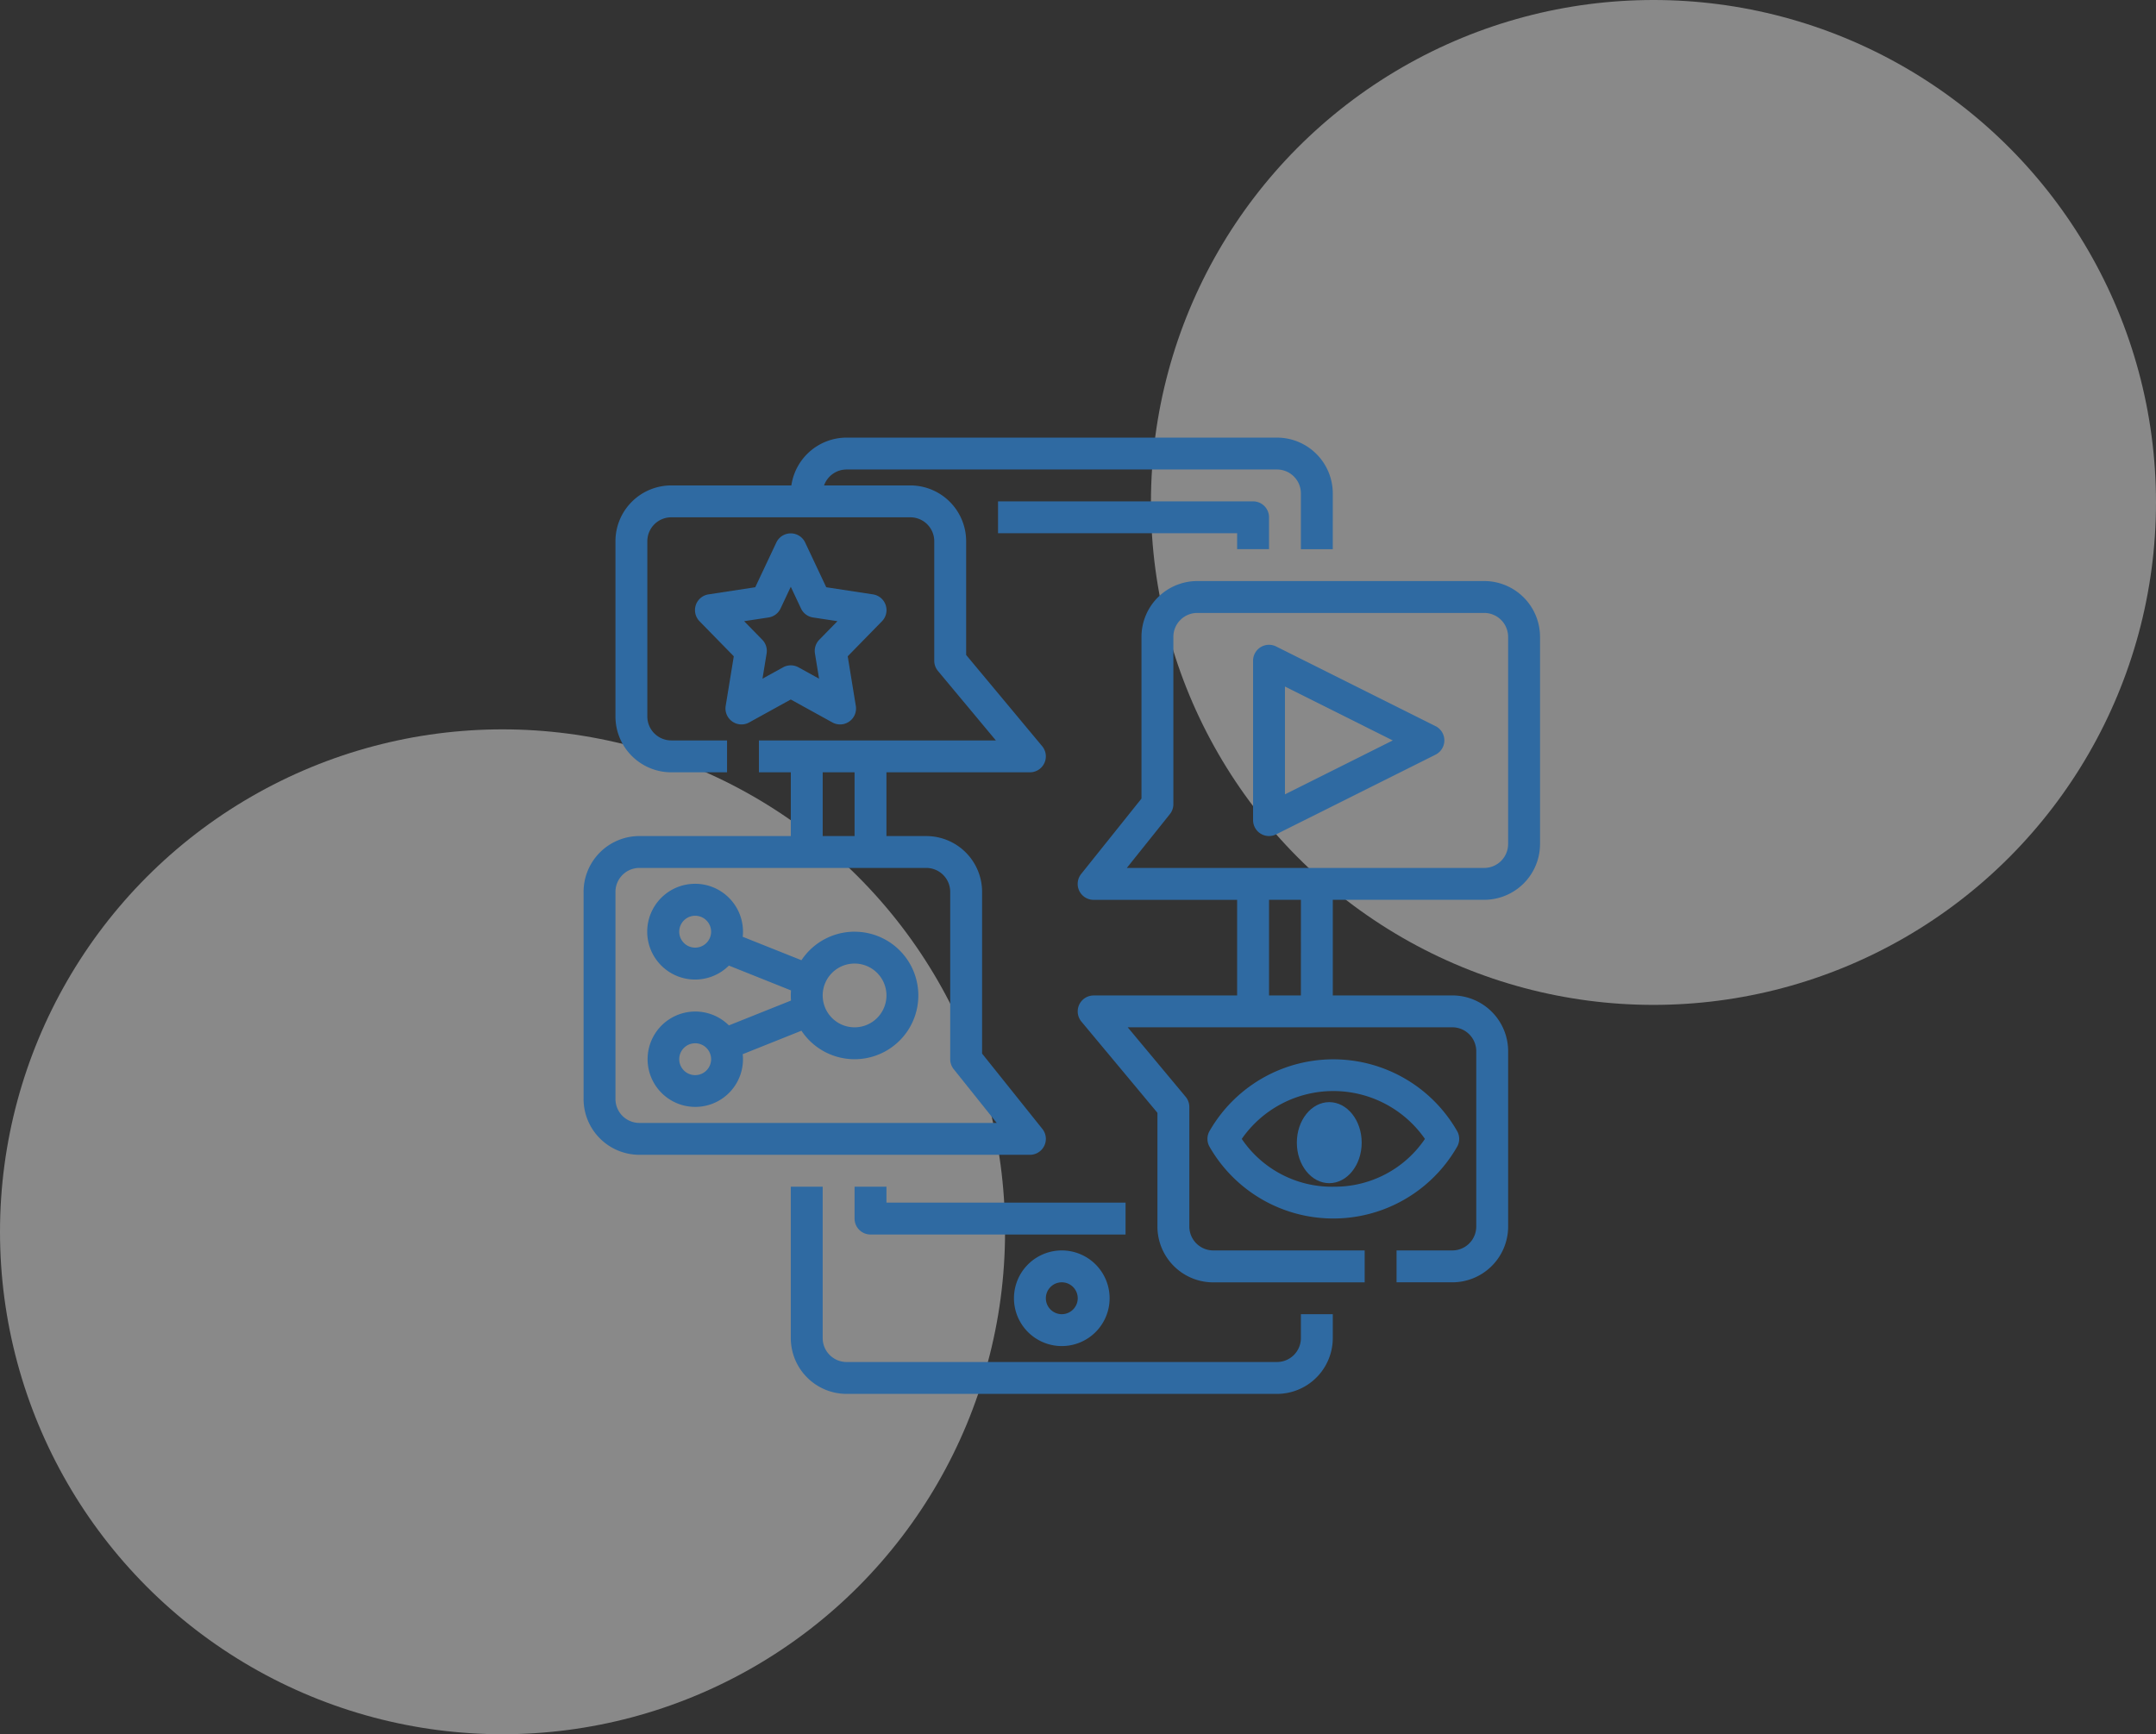 <svg xmlns="http://www.w3.org/2000/svg" width="133" height="107" viewBox="0 0 133 107"><rect x="0" y="0" width="133" height="107" fill="#333333" stroke="none"/><defs><style>.a{fill:#fff;opacity:0.42;}.b{fill:#2f6aa2;}</style></defs><g transform="translate(-957 -1224)"><circle class="a" cx="31" cy="31" r="31" transform="translate(1028 1224)"/><circle class="a" cx="31" cy="31" r="31" transform="translate(957 1269)"/><g transform="translate(977 1235)"><path class="b" d="M151.467,401.342a1.477,1.477,0,0,1-1.475,1.475h-26.55a1.477,1.477,0,0,1-1.475-1.475V392H120v9.342a3.446,3.446,0,0,0,3.442,3.442h26.55a3.446,3.446,0,0,0,3.442-3.442v-1.475h-1.967Z" transform="translate(-91.217 -329.783)"/><path class="b" d="M168.717,392.983h-14.75V392H152v1.967a.983.983,0,0,0,.983.983h15.733Z" transform="translate(-119.283 -329.783)"/><path class="b" d="M240.717,50.95V48.983a.983.983,0,0,0-.983-.983H224v1.967h14.75v.983Z" transform="translate(-182.433 -28.067)"/><path class="b" d="M232,426.95a2.95,2.95,0,1,0,2.95-2.95A2.95,2.95,0,0,0,232,426.95Zm3.933,0a.983.983,0,1,1-.983-.983A.983.983,0,0,1,235.933,426.95Z" transform="translate(-189.45 -357.85)"/><path class="b" d="M44.42,59.693a.983.983,0,0,0-.118-1.04l-3.718-4.647v-9.98a3.446,3.446,0,0,0-3.442-3.442H34.683V36.65h8.85a.983.983,0,0,0,.755-1.613L39.6,29.41V22.392a3.446,3.446,0,0,0-3.442-3.442H30.834a1.478,1.478,0,0,1,1.391-.983h26.55a1.477,1.477,0,0,1,1.475,1.475v3.442h1.967V19.442A3.446,3.446,0,0,0,58.775,16H32.225a3.447,3.447,0,0,0-3.407,2.95h-7.41a3.446,3.446,0,0,0-3.442,3.442V33.208a3.446,3.446,0,0,0,3.442,3.442H24.85V34.683H21.408a1.477,1.477,0,0,1-1.475-1.475V22.392a1.477,1.477,0,0,1,1.475-1.475h14.75a1.477,1.477,0,0,1,1.475,1.475v7.375a.983.983,0,0,0,.228.63l3.573,4.287H26.817V36.65h1.967v3.933H19.442A3.446,3.446,0,0,0,16,44.025V56.808a3.446,3.446,0,0,0,3.442,3.442H43.533a.983.983,0,0,0,.886-.557ZM30.75,36.65h1.967v3.933H30.75ZM19.442,58.283a1.477,1.477,0,0,1-1.475-1.475V44.025a1.477,1.477,0,0,1,1.475-1.475h17.7a1.477,1.477,0,0,1,1.475,1.475V54.35a.983.983,0,0,0,.215.615l2.655,3.319Z"/><path class="b" d="M60.724,242.886a3.933,3.933,0,0,0-3.277,1.76L53.824,243.2a2.954,2.954,0,1,0-.852,1.777l3.831,1.532q-.012.155-.012.313t.012.313l-3.831,1.532a2.942,2.942,0,1,0,.852,1.777l3.623-1.449a3.933,3.933,0,1,0,3.277-6.107Zm-9.833.983a.983.983,0,1,1,.983-.983A.983.983,0,0,1,50.89,243.869Zm0,7.867a.983.983,0,1,1,.983-.983A.983.983,0,0,1,50.89,251.736Zm9.833-2.95a1.967,1.967,0,1,1,1.967-1.967A1.967,1.967,0,0,1,60.724,248.786Z" transform="translate(-28.007 -196.402)"/><path class="b" d="M289.073,88h-17.7a3.446,3.446,0,0,0-3.442,3.442v9.98l-3.718,4.647a.983.983,0,0,0,.768,1.6h8.85v5.9h-8.85a.983.983,0,0,0-.755,1.613l4.689,5.627v7.019a3.446,3.446,0,0,0,3.442,3.442H281.7V129.3h-9.342a1.477,1.477,0,0,1-1.475-1.475V120.45a.983.983,0,0,0-.228-.63l-3.573-4.287h20.026a1.477,1.477,0,0,1,1.475,1.475v10.817a1.477,1.477,0,0,1-1.475,1.475h-3.442v1.967h3.442a3.446,3.446,0,0,0,3.442-3.442V117.008a3.446,3.446,0,0,0-3.442-3.442h-7.375v-5.9h9.342a3.446,3.446,0,0,0,3.442-3.442V91.442A3.446,3.446,0,0,0,289.073,88Zm-11.308,25.567H275.8v-5.9h1.967Zm12.783-9.342a1.477,1.477,0,0,1-1.475,1.475H267.027l2.655-3.319a.983.983,0,0,0,.216-.615V91.442a1.477,1.477,0,0,1,1.475-1.475h17.7a1.477,1.477,0,0,1,1.475,1.475Z" transform="translate(-217.515 -63.15)"/><path class="b" d="M363.256,125.021l-9.833-4.917a.983.983,0,0,0-1.423.879v9.833a.983.983,0,0,0,1.423.879l9.833-4.917a.983.983,0,0,0,0-1.759Zm-9.29,4.205v-6.651l6.651,3.326Z" transform="translate(-294.7 -91.217)"/><path class="b" d="M344.514,333.369a.983.983,0,0,0,0-.9,8.8,8.8,0,0,0-15.311,0,.983.983,0,0,0,0,.9,8.8,8.8,0,0,0,15.311,0Zm-7.656,2.5a6.711,6.711,0,0,1-5.648-2.95,6.881,6.881,0,0,1,11.3,0A6.71,6.71,0,0,1,336.858,335.867Z" transform="translate(-274.608 -273.65)"/><ellipse class="b" cx="2" cy="2.5" rx="2" ry="2.5" transform="translate(60 57)"/><path class="b" d="M74.248,75.673a.983.983,0,0,0,1.042.058l2.567-1.416,2.567,1.416a.983.983,0,0,0,1.445-1.02l-.5-3.062,2.113-2.161a.983.983,0,0,0-.555-1.659l-2.882-.44-1.3-2.758a.983.983,0,0,0-1.78,0l-1.3,2.758-2.882.44a.983.983,0,0,0-.555,1.659l2.113,2.161-.5,3.062A.983.983,0,0,0,74.248,75.673Zm2.236-6.419a.983.983,0,0,0,.742-.553l.631-1.341.631,1.341a.983.983,0,0,0,.742.553l1.505.229-1.12,1.145a.983.983,0,0,0-.267.846l.254,1.556-1.27-.7a.983.983,0,0,0-.95,0l-1.27.7.254-1.556a.983.983,0,0,0-.267-.846l-1.12-1.145Z" transform="translate(-49.075 -42.157)"/></g></g></svg>